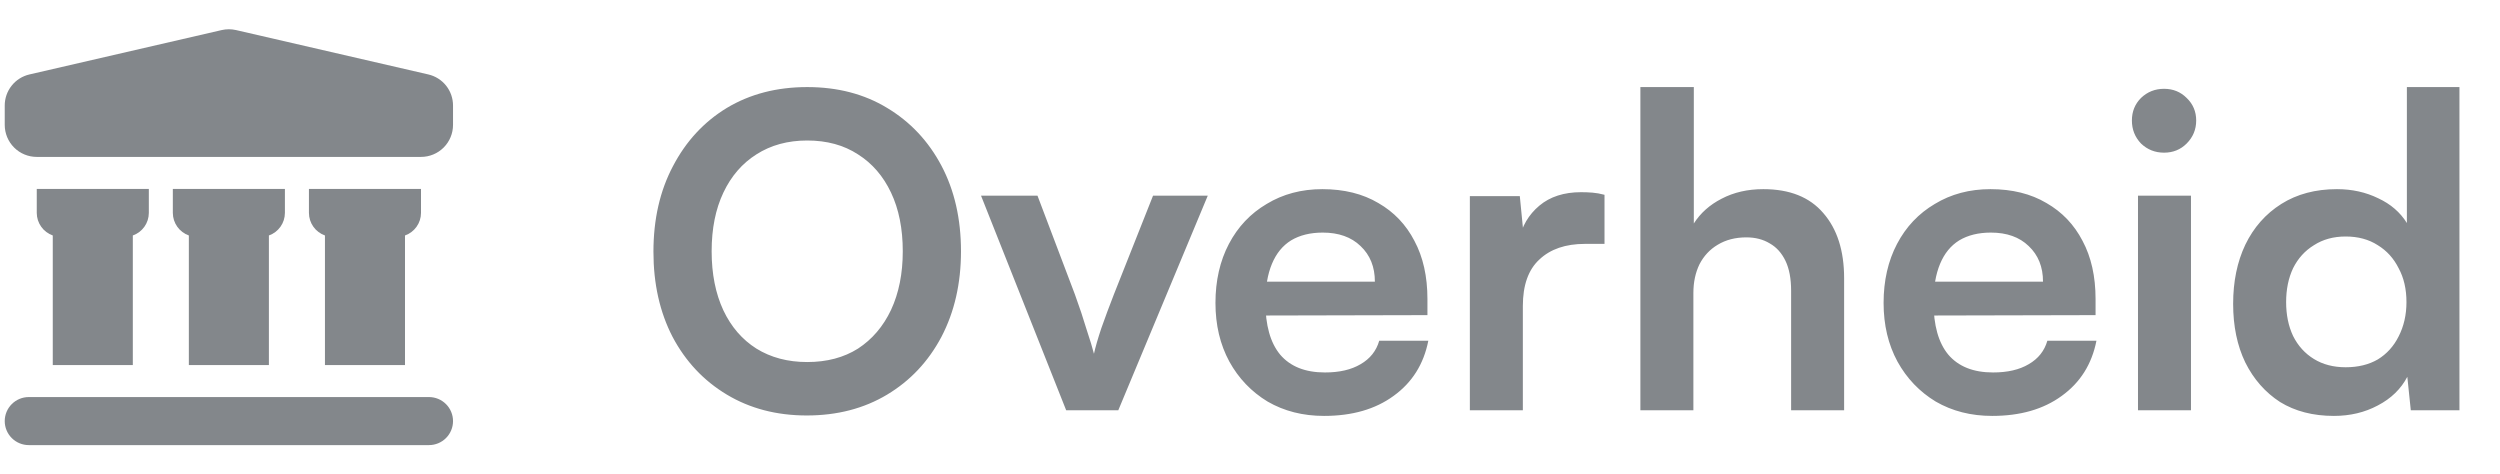<svg width="195" height="37" viewBox="0 0 195 37" fill="none" xmlns="http://www.w3.org/2000/svg">
<g clip-path="url(#clip0_825_1343)">
<path d="M10.36 28.474V18.367C10.724 18.238 11.039 18.001 11.263 17.686C11.486 17.372 11.607 16.996 11.609 16.61V14.737H2.867V16.61C2.869 16.996 2.99 17.372 3.214 17.686C3.437 18.001 3.752 18.238 4.116 18.367V28.474H10.36Z" fill="#83878B"/>
<path d="M20.974 28.474V18.367C21.338 18.238 21.653 18.001 21.877 17.686C22.1 17.372 22.221 16.996 22.223 16.61V14.737H13.481V16.61C13.483 16.996 13.604 17.372 13.828 17.686C14.051 18.001 14.367 18.238 14.73 18.367V28.474H20.974Z" fill="#83878B"/>
<path d="M31.59 28.474V18.367C31.953 18.238 32.269 18.001 32.492 17.686C32.716 17.372 32.837 16.996 32.838 16.61V14.737H24.097V16.61C24.099 16.996 24.22 17.372 24.443 17.686C24.666 18.001 24.982 18.238 25.346 18.367V28.474H31.59Z" fill="#83878B"/>
<path d="M33.399 5.804L18.413 2.346C18.044 2.261 17.659 2.261 17.289 2.346L2.304 5.805C1.752 5.931 1.259 6.24 0.908 6.684C0.556 7.127 0.366 7.677 0.369 8.243V9.741C0.369 10.404 0.632 11.039 1.101 11.508C1.569 11.976 2.204 12.239 2.867 12.239H32.838C33.501 12.239 34.136 11.976 34.605 11.508C35.073 11.039 35.336 10.404 35.336 9.741V8.243C35.339 7.676 35.149 7.126 34.797 6.682C34.445 6.239 33.952 5.929 33.399 5.804Z" fill="#83878B"/>
<path d="M33.463 30.971H2.242C1.746 30.971 1.269 31.169 0.918 31.52C0.566 31.871 0.369 32.348 0.369 32.845C0.369 33.342 0.566 33.818 0.918 34.169C1.269 34.52 1.746 34.718 2.242 34.718H33.463C33.96 34.718 34.436 34.52 34.787 34.169C35.139 33.818 35.336 33.342 35.336 32.845C35.336 32.348 35.139 31.871 34.787 31.52C34.436 31.169 33.96 30.971 33.463 30.971Z" fill="#83878B"/>
</g>
<path d="M74.957 19.599C74.957 22.106 74.448 24.331 73.432 26.274C72.415 28.194 71.004 29.696 69.197 30.78C67.389 31.864 65.3 32.407 62.928 32.407C60.579 32.407 58.501 31.864 56.694 30.78C54.887 29.696 53.475 28.194 52.459 26.274C51.465 24.354 50.968 22.14 50.968 19.633C50.968 17.103 51.476 14.878 52.493 12.958C53.509 11.015 54.91 9.502 56.694 8.418C58.501 7.334 60.59 6.792 62.962 6.792C65.334 6.792 67.412 7.334 69.197 8.418C71.004 9.502 72.415 11.004 73.432 12.924C74.448 14.844 74.957 17.069 74.957 19.599ZM70.416 19.599C70.416 17.837 70.111 16.312 69.501 15.025C68.892 13.737 68.033 12.743 66.927 12.043C65.82 11.32 64.498 10.959 62.962 10.959C61.449 10.959 60.127 11.32 58.998 12.043C57.891 12.743 57.033 13.737 56.423 15.025C55.813 16.312 55.508 17.837 55.508 19.599C55.508 21.361 55.813 22.897 56.423 24.207C57.033 25.495 57.891 26.488 58.998 27.189C60.127 27.889 61.449 28.239 62.962 28.239C64.498 28.239 65.82 27.889 66.927 27.189C68.033 26.466 68.892 25.461 69.501 24.173C70.111 22.863 70.416 21.338 70.416 19.599ZM83.161 32L76.52 15.262H80.924L83.838 22.953C84.2 23.947 84.505 24.862 84.753 25.698C85.024 26.511 85.216 27.143 85.329 27.595C85.442 27.076 85.634 26.409 85.905 25.596C86.199 24.761 86.526 23.88 86.888 22.953L89.937 15.262H94.206L87.227 32H83.161ZM103.276 32.441C101.627 32.441 100.159 32.068 98.872 31.322C97.607 30.554 96.613 29.515 95.89 28.205C95.167 26.872 94.806 25.348 94.806 23.631C94.806 21.892 95.156 20.356 95.856 19.023C96.556 17.69 97.539 16.651 98.804 15.906C100.069 15.138 101.515 14.754 103.141 14.754C104.835 14.754 106.292 15.115 107.512 15.838C108.731 16.538 109.669 17.521 110.324 18.786C111.002 20.051 111.34 21.564 111.34 23.326V24.58L96.974 24.614L97.042 21.971H107.241C107.241 20.819 106.868 19.893 106.123 19.192C105.4 18.492 104.417 18.142 103.175 18.142C102.203 18.142 101.379 18.345 100.701 18.752C100.046 19.159 99.549 19.768 99.21 20.582C98.872 21.395 98.702 22.389 98.702 23.563C98.702 25.37 99.086 26.737 99.854 27.663C100.645 28.589 101.808 29.052 103.344 29.052C104.474 29.052 105.4 28.838 106.123 28.409C106.868 27.979 107.354 27.369 107.579 26.579H111.408C111.047 28.409 110.143 29.843 108.698 30.882C107.275 31.921 105.467 32.441 103.276 32.441ZM125.152 15.194V19.023H123.628C122.114 19.023 120.928 19.43 120.07 20.243C119.212 21.033 118.782 22.242 118.782 23.868V32H114.649V15.296H118.545L118.884 18.752H118.477C118.703 17.645 119.234 16.742 120.07 16.041C120.906 15.341 121.99 14.991 123.323 14.991C123.616 14.991 123.91 15.002 124.204 15.025C124.497 15.047 124.813 15.104 125.152 15.194ZM132.084 32H127.95V6.792H132.118V17.431C132.637 16.617 133.36 15.974 134.286 15.499C135.235 15.002 136.319 14.754 137.539 14.754C139.594 14.754 141.153 15.375 142.215 16.617C143.299 17.86 143.841 19.554 143.841 21.7V32H139.707V22.682C139.707 21.734 139.561 20.954 139.267 20.345C138.973 19.735 138.567 19.283 138.047 18.989C137.528 18.673 136.918 18.515 136.217 18.515C135.359 18.515 134.614 18.707 133.981 19.091C133.371 19.452 132.897 19.96 132.558 20.616C132.242 21.271 132.084 22.016 132.084 22.852V32ZM155.39 32.441C153.741 32.441 152.273 32.068 150.986 31.322C149.721 30.554 148.727 29.515 148.004 28.205C147.281 26.872 146.92 25.348 146.92 23.631C146.92 21.892 147.27 20.356 147.97 19.023C148.67 17.69 149.653 16.651 150.918 15.906C152.183 15.138 153.629 14.754 155.255 14.754C156.949 14.754 158.406 15.115 159.626 15.838C160.845 16.538 161.783 17.521 162.438 18.786C163.116 20.051 163.454 21.564 163.454 23.326V24.58L149.088 24.614L149.156 21.971H159.355C159.355 20.819 158.982 19.893 158.237 19.192C157.514 18.492 156.531 18.142 155.289 18.142C154.317 18.142 153.493 18.345 152.815 18.752C152.16 19.159 151.663 19.768 151.325 20.582C150.986 21.395 150.816 22.389 150.816 23.563C150.816 25.37 151.2 26.737 151.968 27.663C152.759 28.589 153.922 29.052 155.458 29.052C156.588 29.052 157.514 28.838 158.237 28.409C158.982 27.979 159.468 27.369 159.693 26.579H163.522C163.161 28.409 162.257 29.843 160.812 30.882C159.389 31.921 157.581 32.441 155.39 32.441ZM166.763 32V15.262H170.896V32H166.763ZM168.796 11.908C168.095 11.908 167.497 11.671 167 11.196C166.526 10.699 166.288 10.101 166.288 9.4C166.288 8.7 166.526 8.113 167 7.639C167.497 7.164 168.095 6.927 168.796 6.927C169.496 6.927 170.083 7.164 170.558 7.639C171.054 8.113 171.303 8.7 171.303 9.4C171.303 10.101 171.054 10.699 170.558 11.196C170.083 11.671 169.496 11.908 168.796 11.908ZM182.045 32.441C180.419 32.441 179.018 32.079 177.844 31.356C176.692 30.611 175.788 29.583 175.133 28.273C174.501 26.963 174.185 25.438 174.185 23.699C174.185 21.959 174.501 20.424 175.133 19.091C175.788 17.735 176.726 16.674 177.945 15.906C179.165 15.138 180.611 14.754 182.282 14.754C183.457 14.754 184.53 14.991 185.501 15.465C186.473 15.917 187.218 16.561 187.737 17.397V6.792H191.837V32H188.042L187.771 29.391C187.274 30.34 186.506 31.085 185.467 31.627C184.451 32.169 183.31 32.441 182.045 32.441ZM182.96 28.646C183.931 28.646 184.767 28.442 185.467 28.036C186.168 27.607 186.71 27.008 187.094 26.24C187.5 25.449 187.704 24.557 187.704 23.563C187.704 22.547 187.5 21.666 187.094 20.921C186.71 20.152 186.168 19.554 185.467 19.125C184.767 18.673 183.931 18.447 182.96 18.447C182.011 18.447 181.187 18.673 180.487 19.125C179.786 19.554 179.244 20.152 178.86 20.921C178.499 21.689 178.318 22.569 178.318 23.563C178.318 24.557 178.499 25.438 178.86 26.206C179.244 26.974 179.786 27.573 180.487 28.002C181.187 28.431 182.011 28.646 182.96 28.646Z" fill="#83878B"/>
<defs>
<clipPath id="clip0_825_1343">
<rect width="35" height="35" fill="white" transform="translate(0.353 1)"/>
</clipPath>
</defs>
</svg>
